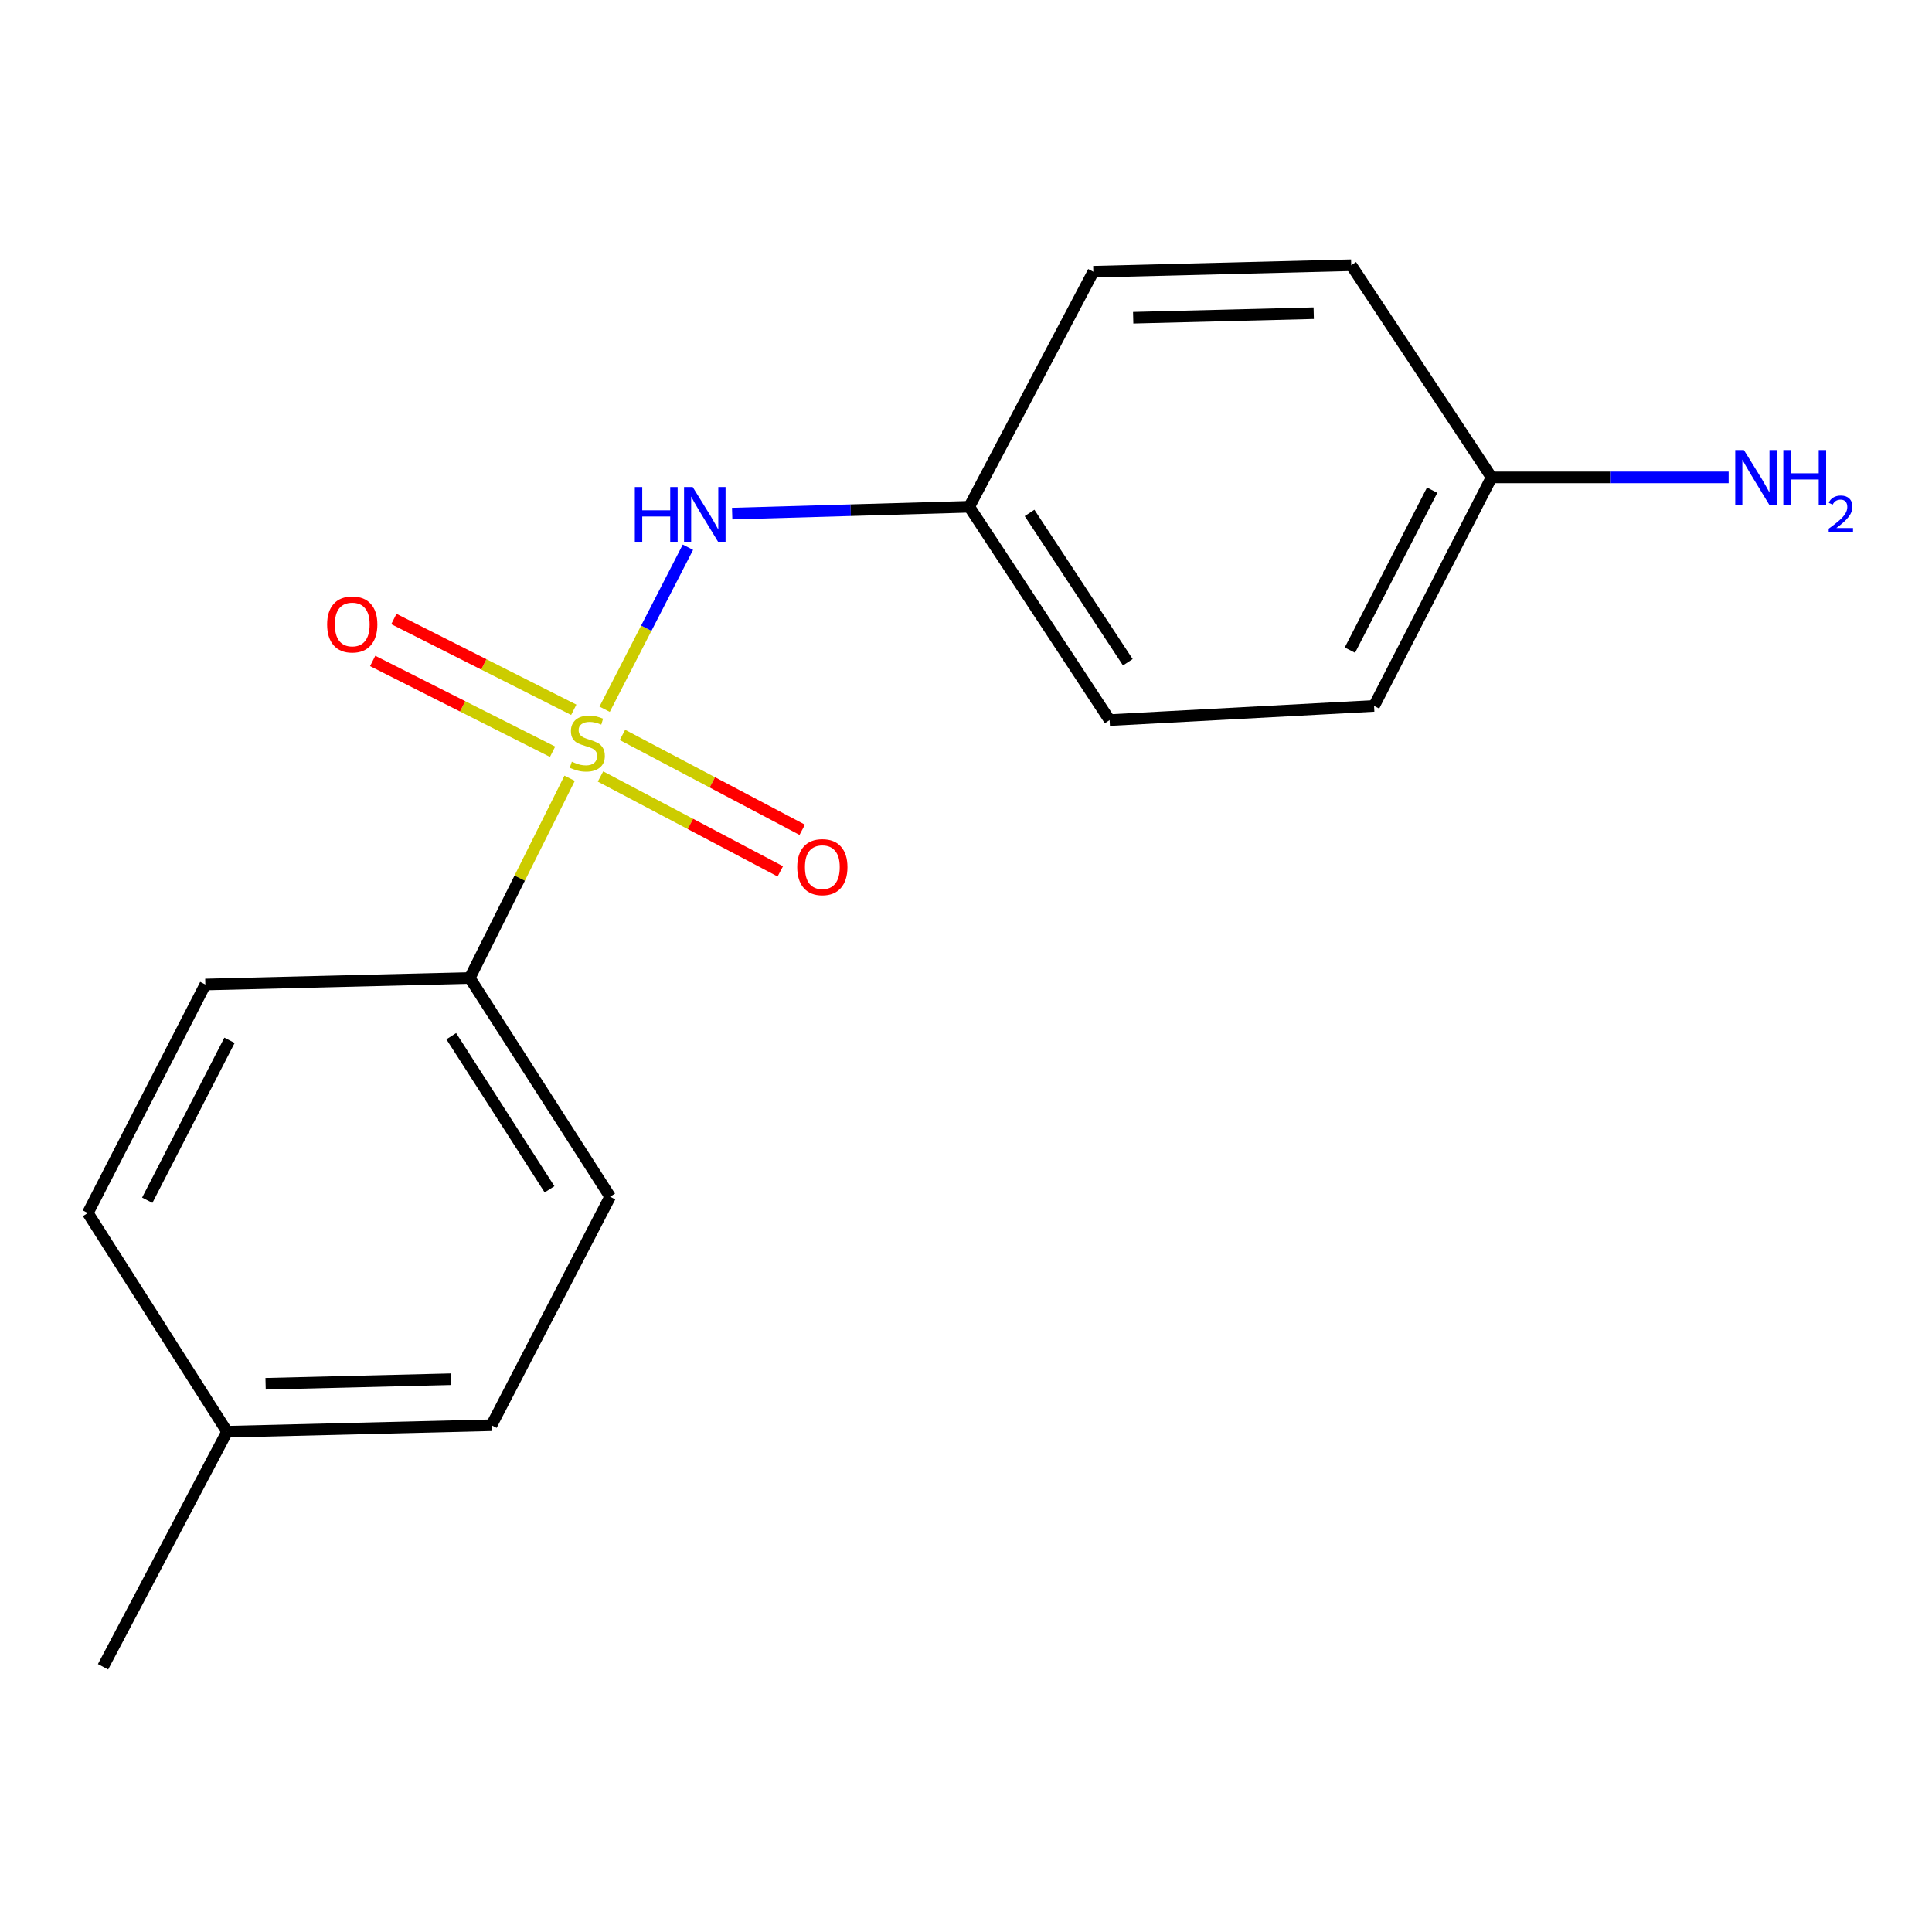 <?xml version='1.0' encoding='iso-8859-1'?>
<svg version='1.1' baseProfile='full'
              xmlns='http://www.w3.org/2000/svg'
                      xmlns:rdkit='http://www.rdkit.org/xml'
                      xmlns:xlink='http://www.w3.org/1999/xlink'
                  xml:space='preserve'
width='1000px' height='1000px' viewBox='0 0 1000 1000'>
<!-- END OF HEADER -->
<rect style='opacity:1.0;fill:#FFFFFF;stroke:none' width='1000' height='1000' x='0' y='0'> </rect>
<path class='bond-0' d='M 312.951,367.098 L 334.508,325.171' style='fill:none;fill-rule:evenodd;stroke:#CCCC00;stroke-width:6px;stroke-linecap:butt;stroke-linejoin:miter;stroke-opacity:1' />
<path class='bond-0' d='M 334.508,325.171 L 356.066,283.244' style='fill:none;fill-rule:evenodd;stroke:#0000FF;stroke-width:6px;stroke-linecap:butt;stroke-linejoin:miter;stroke-opacity:1' />
<path class='bond-1' d='M 294.84,402.824 L 268.992,454.514' style='fill:none;fill-rule:evenodd;stroke:#CCCC00;stroke-width:6px;stroke-linecap:butt;stroke-linejoin:miter;stroke-opacity:1' />
<path class='bond-1' d='M 268.992,454.514 L 243.144,506.204' style='fill:none;fill-rule:evenodd;stroke:#000000;stroke-width:6px;stroke-linecap:butt;stroke-linejoin:miter;stroke-opacity:1' />
<path class='bond-2' d='M 296.975,367.381 L 250.417,343.883' style='fill:none;fill-rule:evenodd;stroke:#CCCC00;stroke-width:6px;stroke-linecap:butt;stroke-linejoin:miter;stroke-opacity:1' />
<path class='bond-2' d='M 250.417,343.883 L 203.859,320.384' style='fill:none;fill-rule:evenodd;stroke:#FF0000;stroke-width:6px;stroke-linecap:butt;stroke-linejoin:miter;stroke-opacity:1' />
<path class='bond-2' d='M 286.013,389.101 L 239.455,365.602' style='fill:none;fill-rule:evenodd;stroke:#CCCC00;stroke-width:6px;stroke-linecap:butt;stroke-linejoin:miter;stroke-opacity:1' />
<path class='bond-2' d='M 239.455,365.602 L 192.897,342.103' style='fill:none;fill-rule:evenodd;stroke:#FF0000;stroke-width:6px;stroke-linecap:butt;stroke-linejoin:miter;stroke-opacity:1' />
<path class='bond-3' d='M 310.822,401.909 L 357.35,426.463' style='fill:none;fill-rule:evenodd;stroke:#CCCC00;stroke-width:6px;stroke-linecap:butt;stroke-linejoin:miter;stroke-opacity:1' />
<path class='bond-3' d='M 357.35,426.463 L 403.878,451.016' style='fill:none;fill-rule:evenodd;stroke:#FF0000;stroke-width:6px;stroke-linecap:butt;stroke-linejoin:miter;stroke-opacity:1' />
<path class='bond-3' d='M 322.177,380.392 L 368.705,404.946' style='fill:none;fill-rule:evenodd;stroke:#CCCC00;stroke-width:6px;stroke-linecap:butt;stroke-linejoin:miter;stroke-opacity:1' />
<path class='bond-3' d='M 368.705,404.946 L 415.233,429.499' style='fill:none;fill-rule:evenodd;stroke:#FF0000;stroke-width:6px;stroke-linecap:butt;stroke-linejoin:miter;stroke-opacity:1' />
<path class='bond-6' d='M 378.967,265.841 L 440.319,264.071' style='fill:none;fill-rule:evenodd;stroke:#0000FF;stroke-width:6px;stroke-linecap:butt;stroke-linejoin:miter;stroke-opacity:1' />
<path class='bond-6' d='M 440.319,264.071 L 501.67,262.302' style='fill:none;fill-rule:evenodd;stroke:#000000;stroke-width:6px;stroke-linecap:butt;stroke-linejoin:miter;stroke-opacity:1' />
<path class='bond-4' d='M 243.144,506.204 L 315.808,619.417' style='fill:none;fill-rule:evenodd;stroke:#000000;stroke-width:6px;stroke-linecap:butt;stroke-linejoin:miter;stroke-opacity:1' />
<path class='bond-4' d='M 233.569,536.327 L 284.433,615.576' style='fill:none;fill-rule:evenodd;stroke:#000000;stroke-width:6px;stroke-linecap:butt;stroke-linejoin:miter;stroke-opacity:1' />
<path class='bond-5' d='M 243.144,506.204 L 106.278,509.583' style='fill:none;fill-rule:evenodd;stroke:#000000;stroke-width:6px;stroke-linecap:butt;stroke-linejoin:miter;stroke-opacity:1' />
<path class='bond-9' d='M 315.808,619.417 L 254.403,737.698' style='fill:none;fill-rule:evenodd;stroke:#000000;stroke-width:6px;stroke-linecap:butt;stroke-linejoin:miter;stroke-opacity:1' />
<path class='bond-10' d='M 106.278,509.583 L 45.455,627.851' style='fill:none;fill-rule:evenodd;stroke:#000000;stroke-width:6px;stroke-linecap:butt;stroke-linejoin:miter;stroke-opacity:1' />
<path class='bond-10' d='M 118.79,538.45 L 76.214,621.238' style='fill:none;fill-rule:evenodd;stroke:#000000;stroke-width:6px;stroke-linecap:butt;stroke-linejoin:miter;stroke-opacity:1' />
<path class='bond-12' d='M 501.67,262.302 L 565.9,140.642' style='fill:none;fill-rule:evenodd;stroke:#000000;stroke-width:6px;stroke-linecap:butt;stroke-linejoin:miter;stroke-opacity:1' />
<path class='bond-13' d='M 501.67,262.302 L 574.334,372.717' style='fill:none;fill-rule:evenodd;stroke:#000000;stroke-width:6px;stroke-linecap:butt;stroke-linejoin:miter;stroke-opacity:1' />
<path class='bond-13' d='M 532.893,265.49 L 583.758,342.78' style='fill:none;fill-rule:evenodd;stroke:#000000;stroke-width:6px;stroke-linecap:butt;stroke-linejoin:miter;stroke-opacity:1' />
<path class='bond-7' d='M 772.037,247.096 L 711.214,365.378' style='fill:none;fill-rule:evenodd;stroke:#000000;stroke-width:6px;stroke-linecap:butt;stroke-linejoin:miter;stroke-opacity:1' />
<path class='bond-7' d='M 741.277,253.713 L 698.701,336.509' style='fill:none;fill-rule:evenodd;stroke:#000000;stroke-width:6px;stroke-linecap:butt;stroke-linejoin:miter;stroke-opacity:1' />
<path class='bond-8' d='M 772.037,247.096 L 833.389,247.096' style='fill:none;fill-rule:evenodd;stroke:#000000;stroke-width:6px;stroke-linecap:butt;stroke-linejoin:miter;stroke-opacity:1' />
<path class='bond-8' d='M 833.389,247.096 L 894.741,247.096' style='fill:none;fill-rule:evenodd;stroke:#0000FF;stroke-width:6px;stroke-linecap:butt;stroke-linejoin:miter;stroke-opacity:1' />
<path class='bond-18' d='M 772.037,247.096 L 699.387,137.277' style='fill:none;fill-rule:evenodd;stroke:#000000;stroke-width:6px;stroke-linecap:butt;stroke-linejoin:miter;stroke-opacity:1' />
<path class='bond-17' d='M 254.403,737.698 L 117.537,741.063' style='fill:none;fill-rule:evenodd;stroke:#000000;stroke-width:6px;stroke-linecap:butt;stroke-linejoin:miter;stroke-opacity:1' />
<path class='bond-17' d='M 233.275,713.881 L 137.469,716.236' style='fill:none;fill-rule:evenodd;stroke:#000000;stroke-width:6px;stroke-linecap:butt;stroke-linejoin:miter;stroke-opacity:1' />
<path class='bond-11' d='M 45.455,627.851 L 117.537,741.063' style='fill:none;fill-rule:evenodd;stroke:#000000;stroke-width:6px;stroke-linecap:butt;stroke-linejoin:miter;stroke-opacity:1' />
<path class='bond-16' d='M 117.537,741.063 L 53.334,862.723' style='fill:none;fill-rule:evenodd;stroke:#000000;stroke-width:6px;stroke-linecap:butt;stroke-linejoin:miter;stroke-opacity:1' />
<path class='bond-14' d='M 565.9,140.642 L 699.387,137.277' style='fill:none;fill-rule:evenodd;stroke:#000000;stroke-width:6px;stroke-linecap:butt;stroke-linejoin:miter;stroke-opacity:1' />
<path class='bond-14' d='M 586.536,164.459 L 679.977,162.103' style='fill:none;fill-rule:evenodd;stroke:#000000;stroke-width:6px;stroke-linecap:butt;stroke-linejoin:miter;stroke-opacity:1' />
<path class='bond-15' d='M 574.334,372.717 L 711.214,365.378' style='fill:none;fill-rule:evenodd;stroke:#000000;stroke-width:6px;stroke-linecap:butt;stroke-linejoin:miter;stroke-opacity:1' />
<path  class='atom-0' d='M 295.981 394.264
Q 296.301 394.384, 297.621 394.944
Q 298.941 395.504, 300.381 395.864
Q 301.861 396.184, 303.301 396.184
Q 305.981 396.184, 307.541 394.904
Q 309.101 393.584, 309.101 391.304
Q 309.101 389.744, 308.301 388.784
Q 307.541 387.824, 306.341 387.304
Q 305.141 386.784, 303.141 386.184
Q 300.621 385.424, 299.101 384.704
Q 297.621 383.984, 296.541 382.464
Q 295.501 380.944, 295.501 378.384
Q 295.501 374.824, 297.901 372.624
Q 300.341 370.424, 305.141 370.424
Q 308.421 370.424, 312.141 371.984
L 311.221 375.064
Q 307.821 373.664, 305.261 373.664
Q 302.501 373.664, 300.981 374.824
Q 299.461 375.944, 299.501 377.904
Q 299.501 379.424, 300.261 380.344
Q 301.061 381.264, 302.181 381.784
Q 303.341 382.304, 305.261 382.904
Q 307.821 383.704, 309.341 384.504
Q 310.861 385.304, 311.941 386.944
Q 313.061 388.544, 313.061 391.304
Q 313.061 395.224, 310.421 397.344
Q 307.821 399.424, 303.461 399.424
Q 300.941 399.424, 299.021 398.864
Q 297.141 398.344, 294.901 397.424
L 295.981 394.264
' fill='#CCCC00'/>
<path  class='atom-1' d='M 328.584 252.089
L 332.424 252.089
L 332.424 264.129
L 346.904 264.129
L 346.904 252.089
L 350.744 252.089
L 350.744 280.409
L 346.904 280.409
L 346.904 267.329
L 332.424 267.329
L 332.424 280.409
L 328.584 280.409
L 328.584 252.089
' fill='#0000FF'/>
<path  class='atom-1' d='M 358.544 252.089
L 367.824 267.089
Q 368.744 268.569, 370.224 271.249
Q 371.704 273.929, 371.784 274.089
L 371.784 252.089
L 375.544 252.089
L 375.544 280.409
L 371.664 280.409
L 361.704 264.009
Q 360.544 262.089, 359.304 259.889
Q 358.104 257.689, 357.744 257.009
L 357.744 280.409
L 354.064 280.409
L 354.064 252.089
L 358.544 252.089
' fill='#0000FF'/>
<path  class='atom-3' d='M 169.321 323.219
Q 169.321 316.419, 172.681 312.619
Q 176.041 308.819, 182.321 308.819
Q 188.601 308.819, 191.961 312.619
Q 195.321 316.419, 195.321 323.219
Q 195.321 330.099, 191.921 334.019
Q 188.521 337.899, 182.321 337.899
Q 176.081 337.899, 172.681 334.019
Q 169.321 330.139, 169.321 323.219
M 182.321 334.699
Q 186.641 334.699, 188.961 331.819
Q 191.321 328.899, 191.321 323.219
Q 191.321 317.659, 188.961 314.859
Q 186.641 312.019, 182.321 312.019
Q 178.001 312.019, 175.641 314.819
Q 173.321 317.619, 173.321 323.219
Q 173.321 328.939, 175.641 331.819
Q 178.001 334.699, 182.321 334.699
' fill='#FF0000'/>
<path  class='atom-4' d='M 412.641 448.826
Q 412.641 442.026, 416.001 438.226
Q 419.361 434.426, 425.641 434.426
Q 431.921 434.426, 435.281 438.226
Q 438.641 442.026, 438.641 448.826
Q 438.641 455.706, 435.241 459.626
Q 431.841 463.506, 425.641 463.506
Q 419.401 463.506, 416.001 459.626
Q 412.641 455.746, 412.641 448.826
M 425.641 460.306
Q 429.961 460.306, 432.281 457.426
Q 434.641 454.506, 434.641 448.826
Q 434.641 443.266, 432.281 440.466
Q 429.961 437.626, 425.641 437.626
Q 421.321 437.626, 418.961 440.426
Q 416.641 443.226, 416.641 448.826
Q 416.641 454.546, 418.961 457.426
Q 421.321 460.306, 425.641 460.306
' fill='#FF0000'/>
<path  class='atom-9' d='M 902.643 232.936
L 911.923 247.936
Q 912.843 249.416, 914.323 252.096
Q 915.803 254.776, 915.883 254.936
L 915.883 232.936
L 919.643 232.936
L 919.643 261.256
L 915.763 261.256
L 905.803 244.856
Q 904.643 242.936, 903.403 240.736
Q 902.203 238.536, 901.843 237.856
L 901.843 261.256
L 898.163 261.256
L 898.163 232.936
L 902.643 232.936
' fill='#0000FF'/>
<path  class='atom-9' d='M 923.043 232.936
L 926.883 232.936
L 926.883 244.976
L 941.363 244.976
L 941.363 232.936
L 945.203 232.936
L 945.203 261.256
L 941.363 261.256
L 941.363 248.176
L 926.883 248.176
L 926.883 261.256
L 923.043 261.256
L 923.043 232.936
' fill='#0000FF'/>
<path  class='atom-9' d='M 946.576 260.263
Q 947.262 258.494, 948.899 257.517
Q 950.536 256.514, 952.806 256.514
Q 955.631 256.514, 957.215 258.045
Q 958.799 259.576, 958.799 262.296
Q 958.799 265.068, 956.74 267.655
Q 954.707 270.242, 950.483 273.304
L 959.116 273.304
L 959.116 275.416
L 946.523 275.416
L 946.523 273.648
Q 950.008 271.166, 952.067 269.318
Q 954.153 267.47, 955.156 265.807
Q 956.159 264.144, 956.159 262.428
Q 956.159 260.632, 955.261 259.629
Q 954.364 258.626, 952.806 258.626
Q 951.301 258.626, 950.298 259.233
Q 949.295 259.84, 948.582 261.187
L 946.576 260.263
' fill='#0000FF'/>
</svg>
